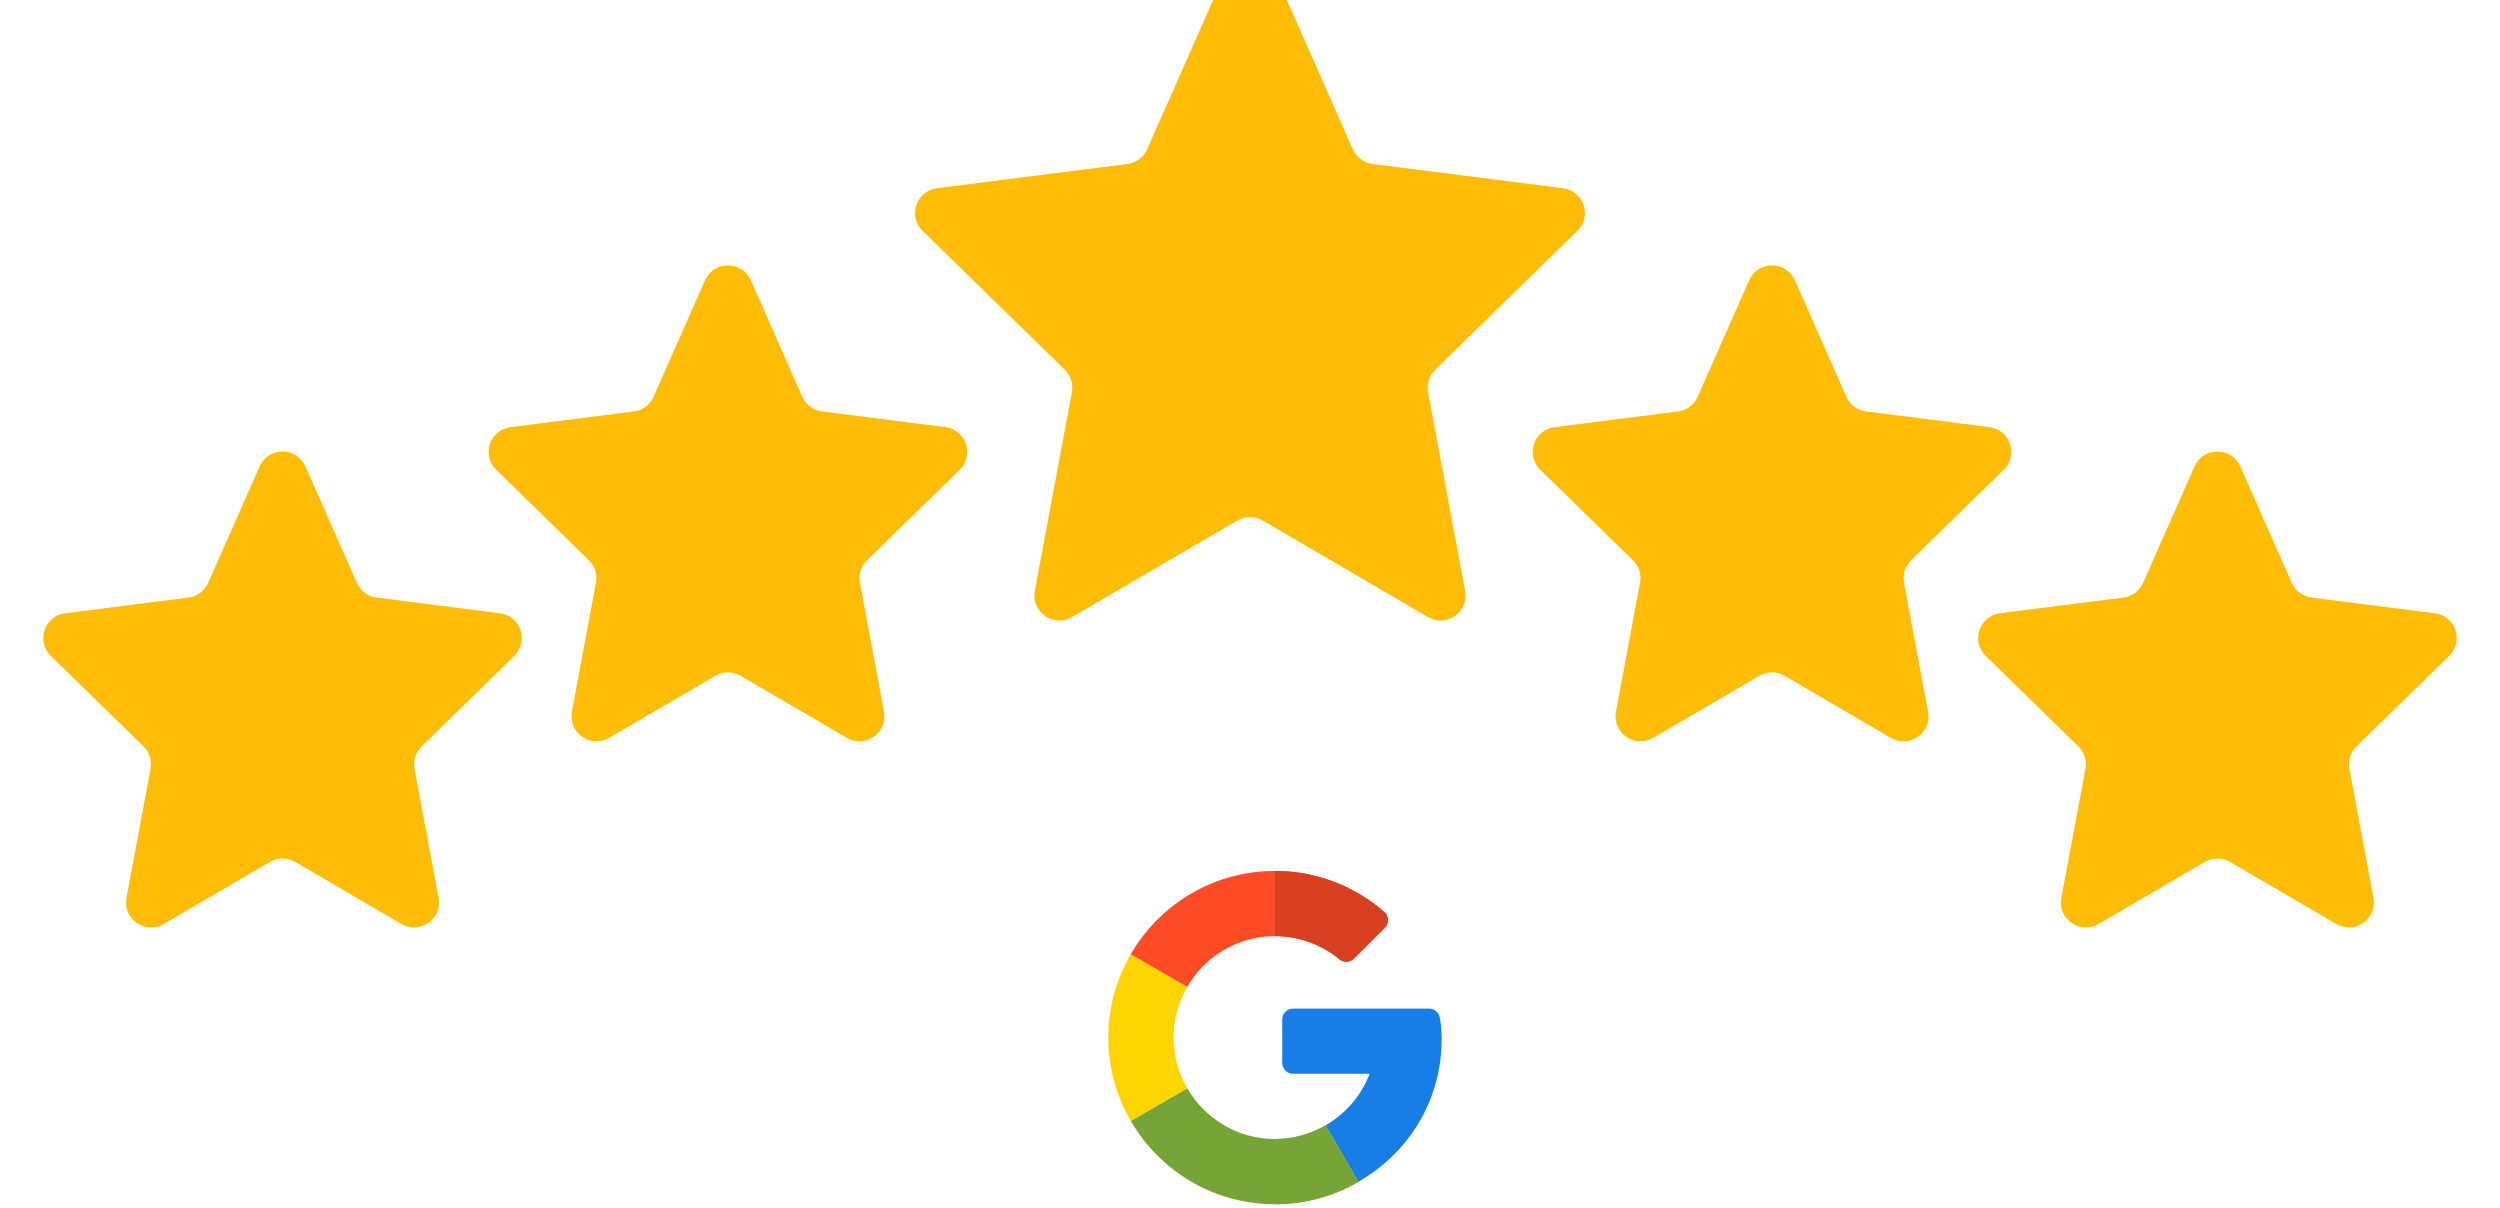 <?xml version="1.0" encoding="UTF-8"?>
<svg xmlns="http://www.w3.org/2000/svg" width="300" height="145" viewBox="0 0 300 145" fill="none">
  <g filter="url(#filter0_i_2014_20)">
    <path d="M147.256 6.206C148.31 3.823 151.69 3.823 152.744 6.206L162.341 27.913C162.766 28.875 163.663 29.544 164.706 29.676L187.567 32.587C190.057 32.904 191.08 35.956 189.284 37.709L172.224 54.368C171.507 55.068 171.187 56.08 171.37 57.065L175.821 80.914C176.292 83.44 173.576 85.351 171.358 84.055L151.514 72.458C150.579 71.911 149.421 71.911 148.486 72.458L128.642 84.055C126.423 85.351 123.708 83.44 124.179 80.914L128.63 57.065C128.813 56.08 128.493 55.068 127.776 54.368L110.716 37.709C108.92 35.956 109.943 32.904 112.433 32.587L135.294 29.676C136.337 29.544 137.234 28.875 137.659 27.913L147.256 6.206Z" fill="#FFBD07"></path>
  </g>
  <g filter="url(#filter1_i_2014_20)">
    <path d="M84.612 43.635C85.666 41.252 89.047 41.252 90.1 43.635L96.278 57.608C96.703 58.57 97.6 59.239 98.643 59.371L113.445 61.256C115.935 61.573 116.958 64.624 115.162 66.378L104.047 77.231C103.33 77.931 103.01 78.943 103.194 79.928L106.083 95.409C106.554 97.936 103.839 99.846 101.62 98.55L88.87 91.099C87.935 90.552 86.778 90.552 85.843 91.099L73.092 98.55C70.874 99.846 68.158 97.936 68.63 95.409L71.518 79.928C71.702 78.943 71.382 77.931 70.665 77.231L59.551 66.378C57.755 64.624 58.778 61.573 61.268 61.256L76.07 59.371C77.112 59.239 78.01 58.57 78.435 57.608L84.612 43.635Z" fill="#FFBD07"></path>
  </g>
  <g filter="url(#filter2_i_2014_20)">
    <path d="M31.164 65.971C32.218 63.589 35.599 63.589 36.652 65.971L42.83 79.945C43.255 80.906 44.152 81.575 45.195 81.708L59.997 83.592C62.486 83.909 63.51 86.961 61.714 88.714L50.599 99.567C49.882 100.267 49.562 101.279 49.746 102.264L52.635 117.746C53.106 120.272 50.391 122.183 48.172 120.886L35.422 113.435C34.487 112.888 33.33 112.888 32.394 113.435L19.644 120.886C17.425 122.183 14.71 120.272 15.181 117.746L18.07 102.264C18.254 101.279 17.934 100.267 17.217 99.567L6.102 88.714C4.307 86.961 5.33 83.909 7.819 83.592L22.621 81.708C23.664 81.575 24.561 80.906 24.986 79.945L31.164 65.971Z" fill="#FFBD07"></path>
  </g>
  <g filter="url(#filter3_i_2014_20)">
    <path d="M215.388 43.635C214.334 41.252 210.953 41.252 209.9 43.635L203.722 57.608C203.297 58.57 202.4 59.239 201.357 59.371L186.555 61.256C184.065 61.573 183.042 64.624 184.838 66.378L195.953 77.231C196.67 77.931 196.99 78.943 196.806 79.928L193.917 95.409C193.446 97.936 196.161 99.846 198.38 98.55L211.13 91.099C212.065 90.552 213.222 90.552 214.157 91.099L226.908 98.55C229.126 99.846 231.842 97.936 231.37 95.409L228.482 79.928C228.298 78.943 228.618 77.931 229.335 77.231L240.449 66.378C242.245 64.624 241.222 61.573 238.732 61.256L223.93 59.371C222.888 59.239 221.99 58.57 221.565 57.608L215.388 43.635Z" fill="#FFBD07"></path>
  </g>
  <g filter="url(#filter4_i_2014_20)">
    <path d="M268.836 65.971C267.782 63.589 264.402 63.589 263.348 65.971L257.17 79.945C256.745 80.906 255.848 81.575 254.805 81.708L240.003 83.592C237.514 83.909 236.491 86.961 238.286 88.714L249.401 99.567C250.118 100.267 250.438 101.279 250.254 102.264L247.365 117.746C246.894 120.272 249.609 122.183 251.828 120.886L264.578 113.435C265.513 112.888 266.671 112.888 267.606 113.435L280.356 120.886C282.575 122.183 285.29 120.272 284.819 117.746L281.93 102.264C281.746 101.279 282.066 100.267 282.783 99.567L293.898 88.714C295.693 86.961 294.67 83.909 292.181 83.592L277.379 81.708C276.336 81.575 275.439 80.906 275.014 79.945L268.836 65.971Z" fill="#FFBD07"></path>
  </g>
  <path d="M171.49 121.033L155.174 121.032C154.453 121.032 153.869 121.616 153.869 122.337V127.549C153.869 128.269 154.453 128.853 155.174 128.853H164.362C163.356 131.464 161.478 133.651 159.082 135.04L163 141.822C169.284 138.187 173 131.81 173 124.671C173 123.655 172.925 122.928 172.775 122.11C172.661 121.488 172.122 121.033 171.49 121.033Z" fill="#167EE6"></path>
  <path d="M153.001 136.683C148.504 136.683 144.579 134.227 142.471 130.591L135.689 134.5C139.14 140.482 145.605 144.509 153.001 144.509C156.629 144.509 160.052 143.533 163.001 141.83V141.821L159.083 135.039C157.291 136.078 155.217 136.683 153.001 136.683Z" fill="#77A437"></path>
  <path d="M163 141.831V141.822L159.083 135.04C157.291 136.079 155.217 136.684 153 136.684V144.51C156.628 144.51 160.052 143.534 163 141.831Z" fill="#77A437"></path>
  <path d="M140.826 124.51C140.826 122.294 141.431 120.22 142.47 118.428L135.688 114.52C133.977 117.459 133 120.873 133 124.51C133 128.147 133.977 131.561 135.688 134.501L142.47 130.592C141.431 128.8 140.826 126.727 140.826 124.51Z" fill="#FFD500"></path>
  <path d="M153.001 112.336C155.933 112.336 158.626 113.378 160.73 115.111C161.249 115.539 162.003 115.508 162.479 115.033L166.172 111.34C166.711 110.8 166.672 109.917 166.096 109.417C162.572 106.36 157.986 104.51 153.001 104.51C145.605 104.51 139.14 108.538 135.689 114.52L142.471 118.428C144.579 114.793 148.504 112.336 153.001 112.336Z" fill="#FF4B26"></path>
  <path d="M160.729 115.111C161.248 115.539 162.003 115.508 162.478 115.033L166.171 111.34C166.71 110.8 166.672 109.917 166.096 109.417C162.571 106.36 157.985 104.51 153 104.51V112.336C155.932 112.336 158.626 113.378 160.729 115.111Z" fill="#D93F21"></path>
  <defs>
    <filter id="filter0_i_2014_20" x="109.808" y="4.419" width="80.383" height="80.053" filterUnits="userSpaceOnUse" color-interpolation-filters="sRGB">
      <feFlood flood-opacity="0" result="BackgroundImageFix"></feFlood>
      <feBlend mode="normal" in="SourceGraphic" in2="BackgroundImageFix" result="shape"></feBlend>
      <feColorMatrix in="SourceAlpha" type="matrix" values="0 0 0 0 0 0 0 0 0 0 0 0 0 0 0 0 0 0 127 0" result="hardAlpha"></feColorMatrix>
      <feOffset dy="-10"></feOffset>
      <feComposite in2="hardAlpha" operator="arithmetic" k2="-1" k3="1"></feComposite>
      <feColorMatrix type="matrix" values="0 0 0 0 0 0 0 0 0 0 0 0 0 0 0 0 0 0 0.15 0"></feColorMatrix>
      <feBlend mode="normal" in2="shape" result="effect1_innerShadow_2014_20"></feBlend>
    </filter>
    <filter id="filter1_i_2014_20" x="58.643" y="41.848" width="57.427" height="57.12" filterUnits="userSpaceOnUse" color-interpolation-filters="sRGB">
      <feFlood flood-opacity="0" result="BackgroundImageFix"></feFlood>
      <feBlend mode="normal" in="SourceGraphic" in2="BackgroundImageFix" result="shape"></feBlend>
      <feColorMatrix in="SourceAlpha" type="matrix" values="0 0 0 0 0 0 0 0 0 0 0 0 0 0 0 0 0 0 127 0" result="hardAlpha"></feColorMatrix>
      <feOffset dy="-10"></feOffset>
      <feComposite in2="hardAlpha" operator="arithmetic" k2="-1" k3="1"></feComposite>
      <feColorMatrix type="matrix" values="0 0 0 0 0 0 0 0 0 0 0 0 0 0 0 0 0 0 0.15 0"></feColorMatrix>
      <feBlend mode="normal" in2="shape" result="effect1_innerShadow_2014_20"></feBlend>
    </filter>
    <filter id="filter2_i_2014_20" x="5.195" y="64.184" width="57.427" height="57.12" filterUnits="userSpaceOnUse" color-interpolation-filters="sRGB">
      <feFlood flood-opacity="0" result="BackgroundImageFix"></feFlood>
      <feBlend mode="normal" in="SourceGraphic" in2="BackgroundImageFix" result="shape"></feBlend>
      <feColorMatrix in="SourceAlpha" type="matrix" values="0 0 0 0 0 0 0 0 0 0 0 0 0 0 0 0 0 0 127 0" result="hardAlpha"></feColorMatrix>
      <feOffset dy="-10"></feOffset>
      <feComposite in2="hardAlpha" operator="arithmetic" k2="-1" k3="1"></feComposite>
      <feColorMatrix type="matrix" values="0 0 0 0 0 0 0 0 0 0 0 0 0 0 0 0 0 0 0.15 0"></feColorMatrix>
      <feBlend mode="normal" in2="shape" result="effect1_innerShadow_2014_20"></feBlend>
    </filter>
    <filter id="filter3_i_2014_20" x="183.93" y="41.848" width="57.427" height="57.12" filterUnits="userSpaceOnUse" color-interpolation-filters="sRGB">
      <feFlood flood-opacity="0" result="BackgroundImageFix"></feFlood>
      <feBlend mode="normal" in="SourceGraphic" in2="BackgroundImageFix" result="shape"></feBlend>
      <feColorMatrix in="SourceAlpha" type="matrix" values="0 0 0 0 0 0 0 0 0 0 0 0 0 0 0 0 0 0 127 0" result="hardAlpha"></feColorMatrix>
      <feOffset dy="-10"></feOffset>
      <feComposite in2="hardAlpha" operator="arithmetic" k2="-1" k3="1"></feComposite>
      <feColorMatrix type="matrix" values="0 0 0 0 0 0 0 0 0 0 0 0 0 0 0 0 0 0 0.15 0"></feColorMatrix>
      <feBlend mode="normal" in2="shape" result="effect1_innerShadow_2014_20"></feBlend>
    </filter>
    <filter id="filter4_i_2014_20" x="237.379" y="64.184" width="57.427" height="57.12" filterUnits="userSpaceOnUse" color-interpolation-filters="sRGB">
      <feFlood flood-opacity="0" result="BackgroundImageFix"></feFlood>
      <feBlend mode="normal" in="SourceGraphic" in2="BackgroundImageFix" result="shape"></feBlend>
      <feColorMatrix in="SourceAlpha" type="matrix" values="0 0 0 0 0 0 0 0 0 0 0 0 0 0 0 0 0 0 127 0" result="hardAlpha"></feColorMatrix>
      <feOffset dy="-10"></feOffset>
      <feComposite in2="hardAlpha" operator="arithmetic" k2="-1" k3="1"></feComposite>
      <feColorMatrix type="matrix" values="0 0 0 0 0 0 0 0 0 0 0 0 0 0 0 0 0 0 0.15 0"></feColorMatrix>
      <feBlend mode="normal" in2="shape" result="effect1_innerShadow_2014_20"></feBlend>
    </filter>
  </defs>
</svg>
